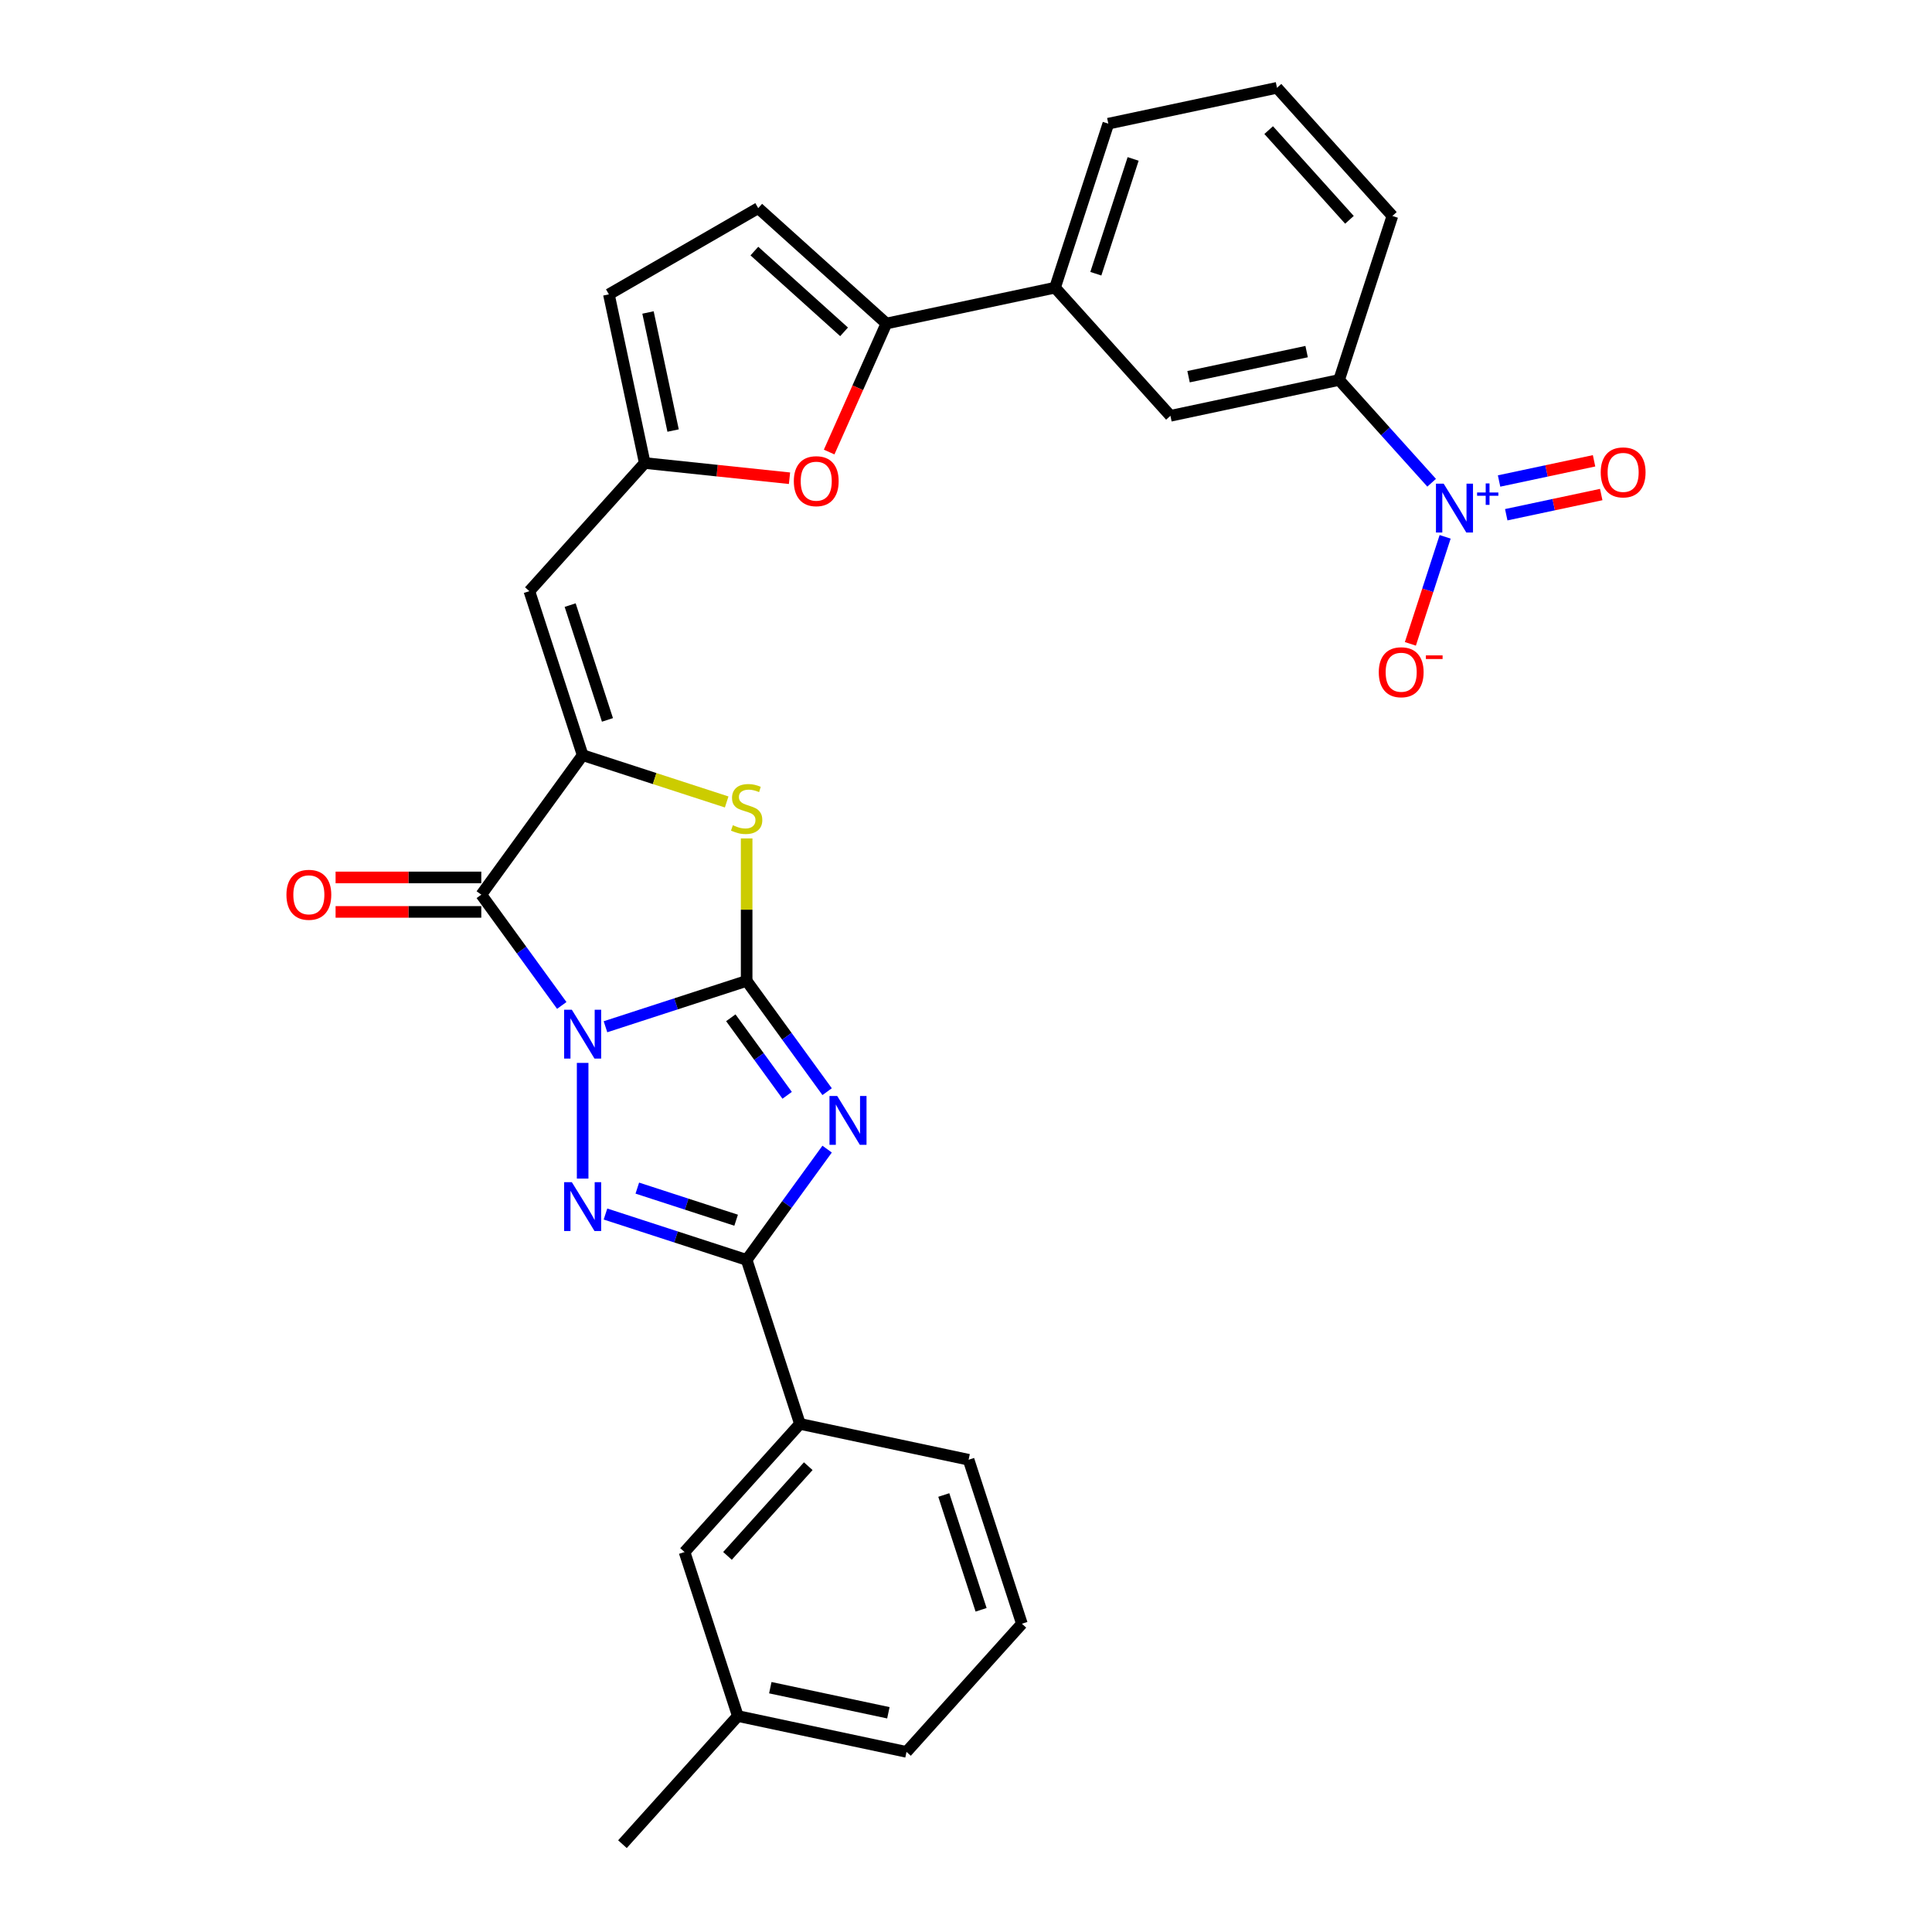 <?xml version='1.0' encoding='iso-8859-1'?>
<svg version='1.1' baseProfile='full'
              xmlns='http://www.w3.org/2000/svg'
                      xmlns:rdkit='http://www.rdkit.org/xml'
                      xmlns:xlink='http://www.w3.org/1999/xlink'
                  xml:space='preserve'
width='1000px' height='1000px' viewBox='0 0 1000 1000'>
<!-- END OF HEADER -->
<rect style='opacity:1.0;fill:#FFFFFF;stroke:none' width='1000' height='1000' x='0' y='0'> </rect>
<path class='bond-0' d='M 313.395,531.447 L 349.928,519.577' style='fill:none;fill-rule:evenodd;stroke:#0000FF;stroke-width:6px;stroke-linecap:butt;stroke-linejoin:miter;stroke-opacity:1' />
<path class='bond-0' d='M 349.928,519.577 L 386.462,507.706' style='fill:none;fill-rule:evenodd;stroke:#000000;stroke-width:6px;stroke-linecap:butt;stroke-linejoin:miter;stroke-opacity:1' />
<path class='bond-2' d='M 301.578,550.156 L 301.578,610.042' style='fill:none;fill-rule:evenodd;stroke:#0000FF;stroke-width:6px;stroke-linecap:butt;stroke-linejoin:miter;stroke-opacity:1' />
<path class='bond-3' d='M 290.774,520.417 L 269.945,491.748' style='fill:none;fill-rule:evenodd;stroke:#0000FF;stroke-width:6px;stroke-linecap:butt;stroke-linejoin:miter;stroke-opacity:1' />
<path class='bond-3' d='M 269.945,491.748 L 249.116,463.08' style='fill:none;fill-rule:evenodd;stroke:#000000;stroke-width:6px;stroke-linecap:butt;stroke-linejoin:miter;stroke-opacity:1' />
<path class='bond-1' d='M 386.462,507.706 L 407.291,536.375' style='fill:none;fill-rule:evenodd;stroke:#000000;stroke-width:6px;stroke-linecap:butt;stroke-linejoin:miter;stroke-opacity:1' />
<path class='bond-1' d='M 407.291,536.375 L 428.12,565.044' style='fill:none;fill-rule:evenodd;stroke:#0000FF;stroke-width:6px;stroke-linecap:butt;stroke-linejoin:miter;stroke-opacity:1' />
<path class='bond-1' d='M 378.27,526.799 L 392.85,546.867' style='fill:none;fill-rule:evenodd;stroke:#000000;stroke-width:6px;stroke-linecap:butt;stroke-linejoin:miter;stroke-opacity:1' />
<path class='bond-1' d='M 392.85,546.867 L 407.43,566.935' style='fill:none;fill-rule:evenodd;stroke:#0000FF;stroke-width:6px;stroke-linecap:butt;stroke-linejoin:miter;stroke-opacity:1' />
<path class='bond-6' d='M 386.462,507.706 L 386.462,470.836' style='fill:none;fill-rule:evenodd;stroke:#000000;stroke-width:6px;stroke-linecap:butt;stroke-linejoin:miter;stroke-opacity:1' />
<path class='bond-6' d='M 386.462,470.836 L 386.462,433.965' style='fill:none;fill-rule:evenodd;stroke:#CCCC00;stroke-width:6px;stroke-linecap:butt;stroke-linejoin:miter;stroke-opacity:1' />
<path class='bond-30' d='M 428.12,594.783 L 407.291,623.452' style='fill:none;fill-rule:evenodd;stroke:#0000FF;stroke-width:6px;stroke-linecap:butt;stroke-linejoin:miter;stroke-opacity:1' />
<path class='bond-30' d='M 407.291,623.452 L 386.462,652.12' style='fill:none;fill-rule:evenodd;stroke:#000000;stroke-width:6px;stroke-linecap:butt;stroke-linejoin:miter;stroke-opacity:1' />
<path class='bond-5' d='M 313.395,628.379 L 349.928,640.25' style='fill:none;fill-rule:evenodd;stroke:#0000FF;stroke-width:6px;stroke-linecap:butt;stroke-linejoin:miter;stroke-opacity:1' />
<path class='bond-5' d='M 349.928,640.25 L 386.462,652.12' style='fill:none;fill-rule:evenodd;stroke:#000000;stroke-width:6px;stroke-linecap:butt;stroke-linejoin:miter;stroke-opacity:1' />
<path class='bond-5' d='M 329.871,614.964 L 355.445,623.273' style='fill:none;fill-rule:evenodd;stroke:#0000FF;stroke-width:6px;stroke-linecap:butt;stroke-linejoin:miter;stroke-opacity:1' />
<path class='bond-5' d='M 355.445,623.273 L 381.018,631.582' style='fill:none;fill-rule:evenodd;stroke:#000000;stroke-width:6px;stroke-linecap:butt;stroke-linejoin:miter;stroke-opacity:1' />
<path class='bond-4' d='M 249.116,463.08 L 301.578,390.872' style='fill:none;fill-rule:evenodd;stroke:#000000;stroke-width:6px;stroke-linecap:butt;stroke-linejoin:miter;stroke-opacity:1' />
<path class='bond-19' d='M 249.116,454.154 L 211.407,454.154' style='fill:none;fill-rule:evenodd;stroke:#000000;stroke-width:6px;stroke-linecap:butt;stroke-linejoin:miter;stroke-opacity:1' />
<path class='bond-19' d='M 211.407,454.154 L 173.697,454.154' style='fill:none;fill-rule:evenodd;stroke:#FF0000;stroke-width:6px;stroke-linecap:butt;stroke-linejoin:miter;stroke-opacity:1' />
<path class='bond-19' d='M 249.116,472.005 L 211.407,472.005' style='fill:none;fill-rule:evenodd;stroke:#000000;stroke-width:6px;stroke-linecap:butt;stroke-linejoin:miter;stroke-opacity:1' />
<path class='bond-19' d='M 211.407,472.005 L 173.697,472.005' style='fill:none;fill-rule:evenodd;stroke:#FF0000;stroke-width:6px;stroke-linecap:butt;stroke-linejoin:miter;stroke-opacity:1' />
<path class='bond-8' d='M 301.578,390.872 L 273.997,305.988' style='fill:none;fill-rule:evenodd;stroke:#000000;stroke-width:6px;stroke-linecap:butt;stroke-linejoin:miter;stroke-opacity:1' />
<path class='bond-8' d='M 314.417,372.624 L 295.111,313.204' style='fill:none;fill-rule:evenodd;stroke:#000000;stroke-width:6px;stroke-linecap:butt;stroke-linejoin:miter;stroke-opacity:1' />
<path class='bond-31' d='M 301.578,390.872 L 338.852,402.984' style='fill:none;fill-rule:evenodd;stroke:#000000;stroke-width:6px;stroke-linecap:butt;stroke-linejoin:miter;stroke-opacity:1' />
<path class='bond-31' d='M 338.852,402.984 L 376.127,415.095' style='fill:none;fill-rule:evenodd;stroke:#CCCC00;stroke-width:6px;stroke-linecap:butt;stroke-linejoin:miter;stroke-opacity:1' />
<path class='bond-14' d='M 386.462,652.12 L 414.043,737.005' style='fill:none;fill-rule:evenodd;stroke:#000000;stroke-width:6px;stroke-linecap:butt;stroke-linejoin:miter;stroke-opacity:1' />
<path class='bond-7' d='M 741.017,249.871 L 717.065,223.269' style='fill:none;fill-rule:evenodd;stroke:#0000FF;stroke-width:6px;stroke-linecap:butt;stroke-linejoin:miter;stroke-opacity:1' />
<path class='bond-7' d='M 717.065,223.269 L 693.112,196.667' style='fill:none;fill-rule:evenodd;stroke:#000000;stroke-width:6px;stroke-linecap:butt;stroke-linejoin:miter;stroke-opacity:1' />
<path class='bond-18' d='M 748.003,277.865 L 739.004,305.561' style='fill:none;fill-rule:evenodd;stroke:#0000FF;stroke-width:6px;stroke-linecap:butt;stroke-linejoin:miter;stroke-opacity:1' />
<path class='bond-18' d='M 739.004,305.561 L 730.004,333.258' style='fill:none;fill-rule:evenodd;stroke:#FF0000;stroke-width:6px;stroke-linecap:butt;stroke-linejoin:miter;stroke-opacity:1' />
<path class='bond-20' d='M 779.632,266.424 L 804.214,261.199' style='fill:none;fill-rule:evenodd;stroke:#0000FF;stroke-width:6px;stroke-linecap:butt;stroke-linejoin:miter;stroke-opacity:1' />
<path class='bond-20' d='M 804.214,261.199 L 828.796,255.974' style='fill:none;fill-rule:evenodd;stroke:#FF0000;stroke-width:6px;stroke-linecap:butt;stroke-linejoin:miter;stroke-opacity:1' />
<path class='bond-20' d='M 775.92,248.963 L 800.502,243.738' style='fill:none;fill-rule:evenodd;stroke:#0000FF;stroke-width:6px;stroke-linecap:butt;stroke-linejoin:miter;stroke-opacity:1' />
<path class='bond-20' d='M 800.502,243.738 L 825.085,238.513' style='fill:none;fill-rule:evenodd;stroke:#FF0000;stroke-width:6px;stroke-linecap:butt;stroke-linejoin:miter;stroke-opacity:1' />
<path class='bond-11' d='M 273.997,305.988 L 333.719,239.66' style='fill:none;fill-rule:evenodd;stroke:#000000;stroke-width:6px;stroke-linecap:butt;stroke-linejoin:miter;stroke-opacity:1' />
<path class='bond-9' d='M 458.785,167.453 L 443.976,200.715' style='fill:none;fill-rule:evenodd;stroke:#000000;stroke-width:6px;stroke-linecap:butt;stroke-linejoin:miter;stroke-opacity:1' />
<path class='bond-9' d='M 443.976,200.715 L 429.167,233.977' style='fill:none;fill-rule:evenodd;stroke:#FF0000;stroke-width:6px;stroke-linecap:butt;stroke-linejoin:miter;stroke-opacity:1' />
<path class='bond-15' d='M 458.785,167.453 L 546.088,148.896' style='fill:none;fill-rule:evenodd;stroke:#000000;stroke-width:6px;stroke-linecap:butt;stroke-linejoin:miter;stroke-opacity:1' />
<path class='bond-32' d='M 458.785,167.453 L 392.457,107.731' style='fill:none;fill-rule:evenodd;stroke:#000000;stroke-width:6px;stroke-linecap:butt;stroke-linejoin:miter;stroke-opacity:1' />
<path class='bond-32' d='M 436.892,171.76 L 390.462,129.955' style='fill:none;fill-rule:evenodd;stroke:#000000;stroke-width:6px;stroke-linecap:butt;stroke-linejoin:miter;stroke-opacity:1' />
<path class='bond-10' d='M 408.649,247.535 L 371.184,243.598' style='fill:none;fill-rule:evenodd;stroke:#FF0000;stroke-width:6px;stroke-linecap:butt;stroke-linejoin:miter;stroke-opacity:1' />
<path class='bond-10' d='M 371.184,243.598 L 333.719,239.66' style='fill:none;fill-rule:evenodd;stroke:#000000;stroke-width:6px;stroke-linecap:butt;stroke-linejoin:miter;stroke-opacity:1' />
<path class='bond-16' d='M 333.719,239.66 L 315.162,152.357' style='fill:none;fill-rule:evenodd;stroke:#000000;stroke-width:6px;stroke-linecap:butt;stroke-linejoin:miter;stroke-opacity:1' />
<path class='bond-16' d='M 348.396,222.853 L 335.406,161.741' style='fill:none;fill-rule:evenodd;stroke:#000000;stroke-width:6px;stroke-linecap:butt;stroke-linejoin:miter;stroke-opacity:1' />
<path class='bond-12' d='M 392.457,107.731 L 315.162,152.357' style='fill:none;fill-rule:evenodd;stroke:#000000;stroke-width:6px;stroke-linecap:butt;stroke-linejoin:miter;stroke-opacity:1' />
<path class='bond-13' d='M 693.112,196.667 L 605.81,215.224' style='fill:none;fill-rule:evenodd;stroke:#000000;stroke-width:6px;stroke-linecap:butt;stroke-linejoin:miter;stroke-opacity:1' />
<path class='bond-13' d='M 676.306,181.99 L 615.194,194.98' style='fill:none;fill-rule:evenodd;stroke:#000000;stroke-width:6px;stroke-linecap:butt;stroke-linejoin:miter;stroke-opacity:1' />
<path class='bond-34' d='M 693.112,196.667 L 720.693,111.782' style='fill:none;fill-rule:evenodd;stroke:#000000;stroke-width:6px;stroke-linecap:butt;stroke-linejoin:miter;stroke-opacity:1' />
<path class='bond-21' d='M 414.043,737.005 L 354.321,803.333' style='fill:none;fill-rule:evenodd;stroke:#000000;stroke-width:6px;stroke-linecap:butt;stroke-linejoin:miter;stroke-opacity:1' />
<path class='bond-21' d='M 418.35,758.899 L 376.545,805.328' style='fill:none;fill-rule:evenodd;stroke:#000000;stroke-width:6px;stroke-linecap:butt;stroke-linejoin:miter;stroke-opacity:1' />
<path class='bond-24' d='M 414.043,737.005 L 501.346,755.562' style='fill:none;fill-rule:evenodd;stroke:#000000;stroke-width:6px;stroke-linecap:butt;stroke-linejoin:miter;stroke-opacity:1' />
<path class='bond-17' d='M 546.088,148.896 L 605.81,215.224' style='fill:none;fill-rule:evenodd;stroke:#000000;stroke-width:6px;stroke-linecap:butt;stroke-linejoin:miter;stroke-opacity:1' />
<path class='bond-25' d='M 546.088,148.896 L 573.669,64.011' style='fill:none;fill-rule:evenodd;stroke:#000000;stroke-width:6px;stroke-linecap:butt;stroke-linejoin:miter;stroke-opacity:1' />
<path class='bond-25' d='M 567.202,141.679 L 586.508,82.26' style='fill:none;fill-rule:evenodd;stroke:#000000;stroke-width:6px;stroke-linecap:butt;stroke-linejoin:miter;stroke-opacity:1' />
<path class='bond-22' d='M 354.321,803.333 L 381.902,888.218' style='fill:none;fill-rule:evenodd;stroke:#000000;stroke-width:6px;stroke-linecap:butt;stroke-linejoin:miter;stroke-opacity:1' />
<path class='bond-29' d='M 381.902,888.218 L 322.18,954.545' style='fill:none;fill-rule:evenodd;stroke:#000000;stroke-width:6px;stroke-linecap:butt;stroke-linejoin:miter;stroke-opacity:1' />
<path class='bond-33' d='M 381.902,888.218 L 469.204,906.774' style='fill:none;fill-rule:evenodd;stroke:#000000;stroke-width:6px;stroke-linecap:butt;stroke-linejoin:miter;stroke-opacity:1' />
<path class='bond-33' d='M 398.708,873.541 L 459.82,886.53' style='fill:none;fill-rule:evenodd;stroke:#000000;stroke-width:6px;stroke-linecap:butt;stroke-linejoin:miter;stroke-opacity:1' />
<path class='bond-23' d='M 720.693,111.782 L 660.971,45.455' style='fill:none;fill-rule:evenodd;stroke:#000000;stroke-width:6px;stroke-linecap:butt;stroke-linejoin:miter;stroke-opacity:1' />
<path class='bond-23' d='M 698.469,113.778 L 656.664,67.348' style='fill:none;fill-rule:evenodd;stroke:#000000;stroke-width:6px;stroke-linecap:butt;stroke-linejoin:miter;stroke-opacity:1' />
<path class='bond-27' d='M 501.346,755.562 L 528.926,840.446' style='fill:none;fill-rule:evenodd;stroke:#000000;stroke-width:6px;stroke-linecap:butt;stroke-linejoin:miter;stroke-opacity:1' />
<path class='bond-27' d='M 488.506,773.811 L 507.812,833.23' style='fill:none;fill-rule:evenodd;stroke:#000000;stroke-width:6px;stroke-linecap:butt;stroke-linejoin:miter;stroke-opacity:1' />
<path class='bond-26' d='M 573.669,64.011 L 660.971,45.455' style='fill:none;fill-rule:evenodd;stroke:#000000;stroke-width:6px;stroke-linecap:butt;stroke-linejoin:miter;stroke-opacity:1' />
<path class='bond-28' d='M 528.926,840.446 L 469.204,906.774' style='fill:none;fill-rule:evenodd;stroke:#000000;stroke-width:6px;stroke-linecap:butt;stroke-linejoin:miter;stroke-opacity:1' />
<path  class='atom-0' d='M 295.99 522.649
L 304.273 536.036
Q 305.094 537.357, 306.415 539.749
Q 307.736 542.141, 307.807 542.284
L 307.807 522.649
L 311.163 522.649
L 311.163 547.925
L 307.7 547.925
L 298.811 533.287
Q 297.775 531.574, 296.669 529.61
Q 295.598 527.647, 295.276 527.04
L 295.276 547.925
L 291.992 547.925
L 291.992 522.649
L 295.99 522.649
' fill='#0000FF'/>
<path  class='atom-2' d='M 433.337 567.275
L 441.619 580.663
Q 442.44 581.984, 443.761 584.376
Q 445.082 586.768, 445.154 586.911
L 445.154 567.275
L 448.51 567.275
L 448.51 592.551
L 445.047 592.551
L 436.157 577.914
Q 435.122 576.2, 434.015 574.237
Q 432.944 572.273, 432.623 571.666
L 432.623 592.551
L 429.338 592.551
L 429.338 567.275
L 433.337 567.275
' fill='#0000FF'/>
<path  class='atom-3' d='M 295.99 611.901
L 304.273 625.289
Q 305.094 626.61, 306.415 629.002
Q 307.736 631.394, 307.807 631.537
L 307.807 611.901
L 311.163 611.901
L 311.163 637.178
L 307.7 637.178
L 298.811 622.54
Q 297.775 620.827, 296.669 618.863
Q 295.598 616.9, 295.276 616.293
L 295.276 637.178
L 291.992 637.178
L 291.992 611.901
L 295.99 611.901
' fill='#0000FF'/>
<path  class='atom-7' d='M 379.322 427.128
Q 379.608 427.236, 380.786 427.735
Q 381.964 428.235, 383.249 428.556
Q 384.57 428.842, 385.855 428.842
Q 388.247 428.842, 389.64 427.7
Q 391.032 426.522, 391.032 424.487
Q 391.032 423.094, 390.318 422.237
Q 389.64 421.381, 388.569 420.916
Q 387.498 420.452, 385.713 419.917
Q 383.463 419.238, 382.107 418.596
Q 380.786 417.953, 379.822 416.597
Q 378.894 415.24, 378.894 412.955
Q 378.894 409.778, 381.036 407.814
Q 383.213 405.851, 387.498 405.851
Q 390.425 405.851, 393.745 407.243
L 392.924 409.992
Q 389.89 408.742, 387.605 408.742
Q 385.141 408.742, 383.785 409.778
Q 382.428 410.777, 382.464 412.527
Q 382.464 413.883, 383.142 414.704
Q 383.856 415.526, 384.856 415.99
Q 385.891 416.454, 387.605 416.989
Q 389.89 417.703, 391.246 418.417
Q 392.603 419.131, 393.567 420.595
Q 394.566 422.023, 394.566 424.487
Q 394.566 427.985, 392.21 429.877
Q 389.89 431.734, 385.998 431.734
Q 383.749 431.734, 382.035 431.234
Q 380.357 430.77, 378.358 429.949
L 379.322 427.128
' fill='#CCCC00'/>
<path  class='atom-8' d='M 747.247 250.357
L 755.53 263.745
Q 756.351 265.066, 757.672 267.458
Q 758.993 269.85, 759.064 269.992
L 759.064 250.357
L 762.42 250.357
L 762.42 275.633
L 758.957 275.633
L 750.068 260.996
Q 749.032 259.282, 747.925 257.318
Q 746.854 255.355, 746.533 254.748
L 746.533 275.633
L 743.249 275.633
L 743.249 250.357
L 747.247 250.357
' fill='#0000FF'/>
<path  class='atom-8' d='M 764.541 254.913
L 768.994 254.913
L 768.994 250.224
L 770.973 250.224
L 770.973 254.913
L 775.545 254.913
L 775.545 256.609
L 770.973 256.609
L 770.973 261.322
L 768.994 261.322
L 768.994 256.609
L 764.541 256.609
L 764.541 254.913
' fill='#0000FF'/>
<path  class='atom-11' d='M 410.88 249.061
Q 410.88 242.992, 413.879 239.6
Q 416.878 236.208, 422.483 236.208
Q 428.088 236.208, 431.087 239.6
Q 434.086 242.992, 434.086 249.061
Q 434.086 255.201, 431.051 258.7
Q 428.017 262.163, 422.483 262.163
Q 416.914 262.163, 413.879 258.7
Q 410.88 255.237, 410.88 249.061
M 422.483 259.307
Q 426.339 259.307, 428.409 256.736
Q 430.516 254.13, 430.516 249.061
Q 430.516 244.098, 428.409 241.599
Q 426.339 239.064, 422.483 239.064
Q 418.627 239.064, 416.521 241.563
Q 414.45 244.063, 414.45 249.061
Q 414.45 254.166, 416.521 256.736
Q 418.627 259.307, 422.483 259.307
' fill='#FF0000'/>
<path  class='atom-19' d='M 713.651 347.951
Q 713.651 341.882, 716.65 338.49
Q 719.649 335.099, 725.254 335.099
Q 730.859 335.099, 733.858 338.49
Q 736.857 341.882, 736.857 347.951
Q 736.857 354.092, 733.822 357.59
Q 730.787 361.053, 725.254 361.053
Q 719.684 361.053, 716.65 357.59
Q 713.651 354.127, 713.651 347.951
M 725.254 358.197
Q 729.109 358.197, 731.18 355.627
Q 733.286 353.021, 733.286 347.951
Q 733.286 342.989, 731.18 340.489
Q 729.109 337.955, 725.254 337.955
Q 721.398 337.955, 719.292 340.454
Q 717.221 342.953, 717.221 347.951
Q 717.221 353.056, 719.292 355.627
Q 721.398 358.197, 725.254 358.197
' fill='#FF0000'/>
<path  class='atom-19' d='M 738.035 339.224
L 746.682 339.224
L 746.682 341.109
L 738.035 341.109
L 738.035 339.224
' fill='#FF0000'/>
<path  class='atom-20' d='M 148.26 463.151
Q 148.26 457.082, 151.259 453.69
Q 154.258 450.299, 159.863 450.299
Q 165.468 450.299, 168.467 453.69
Q 171.466 457.082, 171.466 463.151
Q 171.466 469.292, 168.431 472.79
Q 165.397 476.253, 159.863 476.253
Q 154.294 476.253, 151.259 472.79
Q 148.26 469.327, 148.26 463.151
M 159.863 473.397
Q 163.719 473.397, 165.789 470.827
Q 167.896 468.221, 167.896 463.151
Q 167.896 458.188, 165.789 455.689
Q 163.719 453.155, 159.863 453.155
Q 156.007 453.155, 153.901 455.654
Q 151.83 458.153, 151.83 463.151
Q 151.83 468.256, 153.901 470.827
Q 156.007 473.397, 159.863 473.397
' fill='#FF0000'/>
<path  class='atom-21' d='M 828.534 244.51
Q 828.534 238.44, 831.533 235.049
Q 834.532 231.657, 840.137 231.657
Q 845.742 231.657, 848.741 235.049
Q 851.74 238.44, 851.74 244.51
Q 851.74 250.65, 848.705 254.149
Q 845.671 257.612, 840.137 257.612
Q 834.568 257.612, 831.533 254.149
Q 828.534 250.686, 828.534 244.51
M 840.137 254.756
Q 843.993 254.756, 846.063 252.185
Q 848.17 249.579, 848.17 244.51
Q 848.17 239.547, 846.063 237.048
Q 843.993 234.513, 840.137 234.513
Q 836.281 234.513, 834.175 237.012
Q 832.104 239.511, 832.104 244.51
Q 832.104 249.615, 834.175 252.185
Q 836.281 254.756, 840.137 254.756
' fill='#FF0000'/>
</svg>
